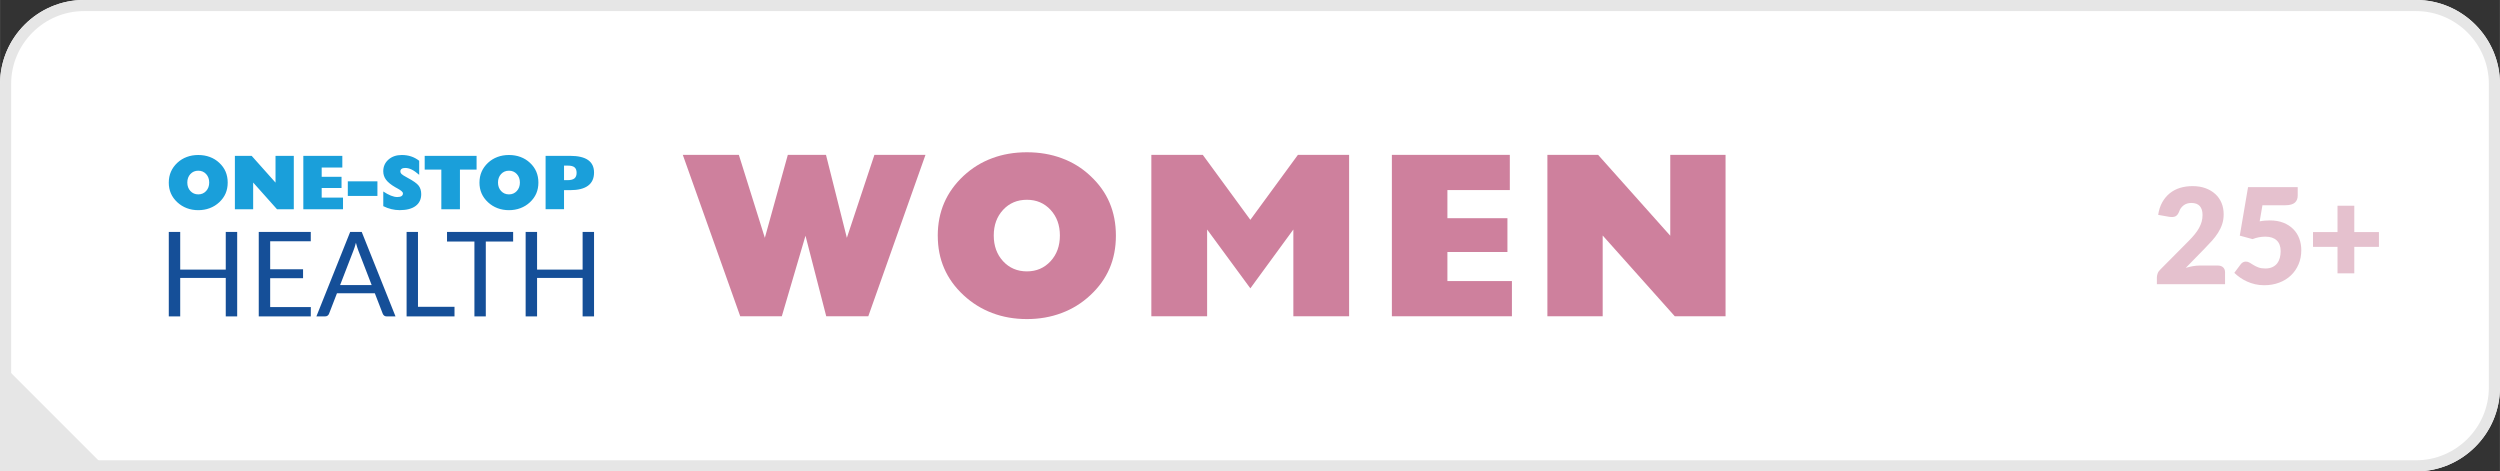 <?xml version="1.0" encoding="UTF-8"?>
<!DOCTYPE svg PUBLIC "-//W3C//DTD SVG 1.1//EN" "http://www.w3.org/Graphics/SVG/1.1/DTD/svg11.dtd">
<!-- Creator: CorelDRAW -->
<svg xmlns="http://www.w3.org/2000/svg" xml:space="preserve" width="9.382in" height="1.769in" version="1.1" style="shape-rendering:geometricPrecision; text-rendering:geometricPrecision; image-rendering:optimizeQuality; fill-rule:evenodd; clip-rule:evenodd"
viewBox="0 0 1131.2 213.3"
 xmlns:xlink="http://www.w3.org/1999/xlink"
 xmlns:xodm="http://www.corel.com/coreldraw/odm/2003">
 <rect x="0" y="0" width="1131.2" height="213.3" fill="#333333" stroke="none"/>
 <defs>
  <style type="text/css">
   <![CDATA[
    .fil2 {fill:#E6E6E6}
    .fil1 {fill:#E6E6E6}
    .fil0 {fill:white}
    .fil3 {fill:#E5C1CE;fill-rule:nonzero}
    .fil4 {fill:#CE809D;fill-rule:nonzero}
    .fil5 {fill:#1A9FDA;fill-rule:nonzero}
    .fil6 {fill:#154F98;fill-rule:nonzero}
   ]]>
  </style>
   <clipPath id="id0">
    <path d="M37.95 0l1055.3 0c20.87,0 37.95,17.08 37.95,37.95l0 137.4c0,20.87 -17.08,37.95 -37.95,37.95l-1093.25 0 0 -175.35c0,-20.87 17.08,-37.95 37.95,-37.95z"/>
   </clipPath>
 </defs>
 <g id="Layer_x0020_1">
  <path class="fil0" d="M37.95 0l1055.3 0c20.87,0 37.95,17.08 37.95,37.95l0 137.4c0,20.87 -17.08,37.95 -37.95,37.95l-1093.25 0 0 -175.35c0,-20.87 17.08,-37.95 37.95,-37.95z"/>
  <g style="clip-path:url(#id0)">
   <g id="_2022146238624">
    <rect class="fil1" transform="matrix(3.489 -3.489 3.489 3.489 -69.108 219.302)" width="17.86" height="17.86"/>
   </g>
  </g>
  <g>
   <path class="fil2" d="M37.95 0l1055.3 0c20.87,0 37.95,17.08 37.95,37.95l0 137.4c0,20.87 -17.08,37.95 -37.95,37.95l-1093.25 0 0 -175.35c0,-20.87 17.08,-37.95 37.95,-37.95zm1055.3 5.02l-1055.3 0c-9.05,0 -17.28,3.71 -23.25,9.68 -5.97,5.97 -9.68,14.2 -9.68,23.25l0 170.33 1088.23 0c9.05,0 17.28,-3.71 23.25,-9.68 5.97,-5.97 9.68,-14.2 9.68,-23.25l0 -137.4c0,-9.05 -3.71,-17.28 -9.68,-23.25 -5.97,-5.97 -14.2,-9.68 -23.25,-9.68z"/>
  </g>
  <path class="fil3" d="M1003.56 120.16c1,0 1.8,0.27 2.38,0.82 0.58,0.55 0.87,1.29 0.87,2.19l0 5.42 -30.85 0 0 -3.01c0,-0.58 0.12,-1.2 0.36,-1.87 0.24,-0.66 0.66,-1.26 1.26,-1.81l12.65 -12.74c1.08,-1.08 2.03,-2.12 2.83,-3.1 0.8,-0.98 1.47,-1.96 1.99,-2.91 0.52,-0.95 0.91,-1.91 1.18,-2.86 0.26,-0.95 0.39,-1.96 0.39,-3.02 0,-1.75 -0.41,-3.09 -1.25,-4.03 -0.83,-0.93 -2.11,-1.4 -3.82,-1.4 -1.39,0 -2.55,0.36 -3.5,1.09 -0.95,0.73 -1.62,1.65 -1.98,2.73 -0.42,1.1 -0.97,1.84 -1.66,2.2 -0.68,0.36 -1.66,0.44 -2.92,0.24l-4.94 -0.87c0.32,-2.19 0.94,-4.1 1.86,-5.72 0.91,-1.63 2.05,-2.98 3.4,-4.07 1.36,-1.08 2.9,-1.9 4.65,-2.43 1.75,-0.53 3.63,-0.79 5.63,-0.79 2.17,0 4.13,0.31 5.86,0.94 1.74,0.63 3.21,1.52 4.44,2.64 1.23,1.12 2.17,2.46 2.82,4.02 0.65,1.56 0.97,3.27 0.97,5.14 0,1.61 -0.22,3.09 -0.67,4.46 -0.45,1.37 -1.07,2.66 -1.86,3.9 -0.78,1.24 -1.69,2.43 -2.72,3.58 -1.03,1.15 -2.14,2.33 -3.3,3.51l-8.59 8.8c1.11,-0.34 2.2,-0.6 3.28,-0.78 1.08,-0.18 2.09,-0.27 3.01,-0.27l8.19 0zm18.92 -20c0.82,-0.16 1.62,-0.27 2.38,-0.33 0.76,-0.06 1.51,-0.09 2.23,-0.09 2.31,0 4.35,0.35 6.12,1.05 1.77,0.7 3.25,1.66 4.46,2.87 1.21,1.22 2.12,2.64 2.73,4.28 0.61,1.64 0.91,3.39 0.91,5.26 0,2.35 -0.41,4.49 -1.25,6.43 -0.83,1.94 -2,3.62 -3.48,5.02 -1.49,1.41 -3.25,2.49 -5.31,3.26 -2.06,0.77 -4.32,1.16 -6.77,1.16 -1.43,0 -2.78,-0.15 -4.08,-0.45 -1.3,-0.3 -2.51,-0.71 -3.65,-1.23 -1.13,-0.51 -2.19,-1.1 -3.15,-1.78 -0.96,-0.67 -1.84,-1.39 -2.62,-2.15l2.89 -3.86c0.3,-0.4 0.65,-0.71 1.05,-0.92 0.4,-0.21 0.83,-0.31 1.3,-0.31 0.6,0 1.17,0.16 1.71,0.49 0.53,0.33 1.12,0.69 1.75,1.08 0.63,0.39 1.37,0.75 2.21,1.07 0.84,0.32 1.89,0.48 3.13,0.48 1.25,0 2.31,-0.21 3.19,-0.62 0.88,-0.41 1.61,-0.97 2.16,-1.69 0.55,-0.71 0.95,-1.55 1.21,-2.5 0.25,-0.95 0.37,-1.97 0.37,-3.05 0,-2.13 -0.6,-3.76 -1.81,-4.87 -1.21,-1.12 -2.91,-1.67 -5.12,-1.67 -1.97,0 -3.9,0.37 -5.78,1.11l-5.78 -1.57 3.74 -21.96 22.47 0 0 3.86c0,0.64 -0.1,1.23 -0.3,1.75 -0.2,0.52 -0.51,0.97 -0.94,1.37 -0.43,0.39 -1,0.69 -1.71,0.9 -0.7,0.21 -1.55,0.32 -2.53,0.32l-10.48 0 -1.24 7.26zm53.96 11.54l-11.15 0 0 11.99 -7.59 0 0 -11.99 -11.09 0 0 -6.69 11.09 0 0 -11.93 7.59 0 0 11.93 11.15 0 0 6.69z"/>
  <path class="fil4" d="M334.93 143.11l-25.98 -73.02 25.36 0 11.76 37.53 10.39 -37.53 17.28 0 9.44 37.53 12.46 -37.53 23.11 0 -25.87 73.02 -19.03 0 -9.39 -36.44 -10.71 36.44 -18.82 0zm114.72 -36.55c0,4.7 1.41,8.59 4.22,11.64 2.83,3.06 6.42,4.6 10.78,4.6 4.31,0 7.88,-1.53 10.71,-4.6 2.82,-3.05 4.22,-6.93 4.22,-11.64 0,-4.69 -1.41,-8.55 -4.22,-11.6 -2.83,-3.05 -6.4,-4.56 -10.71,-4.56 -4.37,0 -7.95,1.51 -10.78,4.56 -2.82,3.05 -4.22,6.91 -4.22,11.6zm-25.34 0.09c0,-5.43 0.98,-10.39 2.92,-14.88 1.94,-4.49 4.86,-8.55 8.77,-12.21 3.8,-3.53 8.09,-6.18 12.92,-7.97 4.81,-1.8 10.05,-2.69 15.73,-2.69 5.67,0 10.92,0.89 15.77,2.69 4.86,1.78 9.16,4.44 12.92,7.97 3.9,3.62 6.81,7.66 8.71,12.15 1.91,4.49 2.87,9.46 2.87,14.93 0,5.43 -0.96,10.37 -2.87,14.83 -1.91,4.45 -4.81,8.48 -8.71,12.12 -3.8,3.55 -8.13,6.24 -12.99,8.05 -4.86,1.84 -10.1,2.74 -15.7,2.74 -5.65,0 -10.87,-0.91 -15.68,-2.74 -4.83,-1.82 -9.14,-4.51 -12.97,-8.05 -3.94,-3.65 -6.86,-7.72 -8.78,-12.17 -1.94,-4.45 -2.9,-9.37 -2.9,-14.77zm96.65 36.46l0 -73.02 23.29 0 21.51 29.38 21.51 -29.38 23.18 0 0 73.02 -25.23 0 0 -39.26 -19.46 26.62 -19.56 -26.62 0 39.26 -25.23 0zm108.84 0l0 -73.02 53.37 0 0 15.93 -28.24 0 0 12.72 27.16 0 0 15.29 -27.16 0 0 13.15 29.19 0 0 15.93 -54.31 0zm70.37 0l0 -73.02 22.97 0 32.63 36.58 0 -36.58 25.02 0 0 73.02 -22.97 0 -32.63 -36.55 0 36.55 -25.02 0z"/>
  <g id="_2022146264256">
   <path class="fil5" d="M84.73 82.59c0,1.56 0.47,2.84 1.4,3.85 0.94,1.01 2.12,1.52 3.57,1.52 1.43,0 2.6,-0.51 3.54,-1.52 0.93,-1.01 1.4,-2.29 1.4,-3.85 0,-1.55 -0.47,-2.83 -1.4,-3.84 -0.94,-1.01 -2.12,-1.51 -3.54,-1.51 -1.44,0 -2.63,0.5 -3.57,1.51 -0.93,1.01 -1.4,2.29 -1.4,3.84zm-8.38 0.03c0,-1.8 0.32,-3.44 0.97,-4.92 0.64,-1.48 1.61,-2.83 2.9,-4.04 1.26,-1.17 2.68,-2.04 4.27,-2.63 1.59,-0.6 3.32,-0.89 5.2,-0.89 1.87,0 3.61,0.29 5.22,0.89 1.61,0.59 3.03,1.47 4.27,2.63 1.29,1.2 2.25,2.53 2.88,4.02 0.63,1.49 0.95,3.13 0.95,4.94 0,1.8 -0.32,3.43 -0.95,4.9 -0.63,1.47 -1.59,2.8 -2.88,4.01 -1.26,1.17 -2.69,2.06 -4.3,2.66 -1.61,0.61 -3.34,0.91 -5.19,0.91 -1.87,0 -3.59,-0.3 -5.19,-0.91 -1.6,-0.6 -3.02,-1.49 -4.29,-2.66 -1.3,-1.21 -2.27,-2.55 -2.91,-4.02 -0.64,-1.47 -0.96,-3.1 -0.96,-4.89zm29.91 12.06l0 -24.15 7.6 0 10.79 12.1 0 -12.1 8.27 0 0 24.15 -7.6 0 -10.79 -12.09 0 12.09 -8.27 0zm30.97 0l0 -24.15 17.65 0 0 5.27 -9.34 0 0 4.21 8.98 0 0 5.06 -8.98 0 0 4.35 9.65 0 0 5.27 -17.96 0zm20.13 -6.01l0 -6.61 13.4 0 0 6.61 -13.4 0zm16.05 4.63l0 -6.65c1.23,0.82 2.38,1.45 3.45,1.87 1.07,0.42 2.03,0.64 2.88,0.64 0.84,0 1.48,-0.14 1.92,-0.42 0.44,-0.28 0.65,-0.7 0.65,-1.25 0,-0.58 -0.81,-1.31 -2.42,-2.19 -0.44,-0.24 -0.77,-0.42 -1,-0.55 -1.96,-1.13 -3.36,-2.26 -4.21,-3.39 -0.85,-1.14 -1.28,-2.42 -1.28,-3.86 0,-2.15 0.79,-3.91 2.36,-5.29 1.58,-1.39 3.58,-2.07 6.01,-2.07 1.53,0 2.94,0.21 4.23,0.64 1.29,0.42 2.51,1.08 3.66,1.97l0 6.36c-1.3,-1.13 -2.45,-1.93 -3.42,-2.4 -0.98,-0.47 -1.94,-0.71 -2.91,-0.71 -0.7,0 -1.24,0.14 -1.62,0.41 -0.38,0.27 -0.57,0.65 -0.57,1.15 0,0.42 0.17,0.82 0.52,1.17 0.35,0.36 1.23,0.91 2.63,1.66 2.69,1.43 4.41,2.65 5.16,3.66 0.75,1.01 1.13,2.27 1.13,3.79 0,2.31 -0.84,4.1 -2.53,5.36 -1.69,1.26 -4.1,1.89 -7.23,1.89 -1.27,0 -2.51,-0.15 -3.74,-0.45 -1.23,-0.29 -2.46,-0.75 -3.69,-1.36zm26.27 1.38l0 -17.93 -7.53 0 0 -6.22 23.48 0 0 6.22 -7.53 0 0 17.93 -8.42 0zm25.64 -12.09c0,1.56 0.47,2.84 1.4,3.85 0.94,1.01 2.12,1.52 3.57,1.52 1.43,0 2.6,-0.51 3.54,-1.52 0.93,-1.01 1.4,-2.29 1.4,-3.85 0,-1.55 -0.47,-2.83 -1.4,-3.84 -0.94,-1.01 -2.12,-1.51 -3.54,-1.51 -1.44,0 -2.63,0.5 -3.57,1.51 -0.93,1.01 -1.4,2.29 -1.4,3.84zm-8.38 0.03c0,-1.8 0.32,-3.44 0.97,-4.92 0.64,-1.48 1.61,-2.83 2.9,-4.04 1.26,-1.17 2.68,-2.04 4.27,-2.63 1.59,-0.6 3.32,-0.89 5.2,-0.89 1.87,0 3.61,0.29 5.22,0.89 1.61,0.59 3.03,1.47 4.27,2.63 1.29,1.2 2.25,2.53 2.88,4.02 0.63,1.49 0.95,3.13 0.95,4.94 0,1.8 -0.32,3.43 -0.95,4.9 -0.63,1.47 -1.59,2.8 -2.88,4.01 -1.26,1.17 -2.69,2.06 -4.3,2.66 -1.61,0.61 -3.34,0.91 -5.19,0.91 -1.87,0 -3.59,-0.3 -5.19,-0.91 -1.6,-0.6 -3.02,-1.49 -4.29,-2.66 -1.3,-1.21 -2.27,-2.55 -2.91,-4.02 -0.64,-1.47 -0.96,-3.1 -0.96,-4.89zm38.26 -1.1l1.62 0c1.41,0 2.45,-0.27 3.1,-0.8 0.65,-0.54 0.97,-1.37 0.97,-2.51 0,-1.14 -0.31,-1.97 -0.93,-2.49 -0.62,-0.52 -1.61,-0.78 -2.98,-0.78l-1.78 0 0 6.58zm-8.34 13.15l0 -24.15 11.07 0c3.62,0 6.34,0.63 8.14,1.89 1.81,1.26 2.71,3.15 2.71,5.67 0,2.63 -0.91,4.61 -2.72,5.95 -1.82,1.34 -4.49,2.01 -8.03,2.01l-2.83 0 0 8.63 -8.34 0z"/>
   <path class="fil6" d="M107.3 104.95l0 38.21 -5.17 0 0 -17.38 -20.61 0 0 17.38 -5.17 0 0 -38.21 5.17 0 0 17.04 20.61 0 0 -17.04 5.17 0zm33.33 34l-0.03 4.21 -23.54 0 0 -38.21 23.54 0 0 4.21 -18.37 0 0 12.69 14.88 0 0 4.05 -14.88 0 0 13.04 18.4 0zm27.52 -9.97l-6 -15.54c-0.18,-0.46 -0.36,-1 -0.56,-1.62 -0.2,-0.61 -0.38,-1.26 -0.56,-1.96 -0.37,1.44 -0.76,2.64 -1.15,3.6l-6 15.52 14.27 0zm10.77 14.19l-4 0c-0.46,0 -0.84,-0.12 -1.12,-0.35 -0.28,-0.23 -0.5,-0.52 -0.64,-0.88l-3.57 -9.23 -17.14 0 -3.57 9.23c-0.11,0.32 -0.31,0.6 -0.61,0.85 -0.3,0.25 -0.68,0.37 -1.12,0.37l-4 0 15.28 -38.21 5.23 0 15.28 38.21zm26.72 -4.35l0 4.35 -21.68 0 0 -38.21 5.15 0 0 33.86 16.53 0zm26.53 -29.52l-12.37 0 0 33.86 -5.15 0 0 -33.86 -12.4 0 0 -4.35 29.92 0 0 4.35zm36.61 -4.35l0 38.21 -5.17 0 0 -17.38 -20.61 0 0 17.38 -5.17 0 0 -38.21 5.17 0 0 17.04 20.61 0 0 -17.04 5.17 0z"/>
  </g>
 </g>
</svg>
